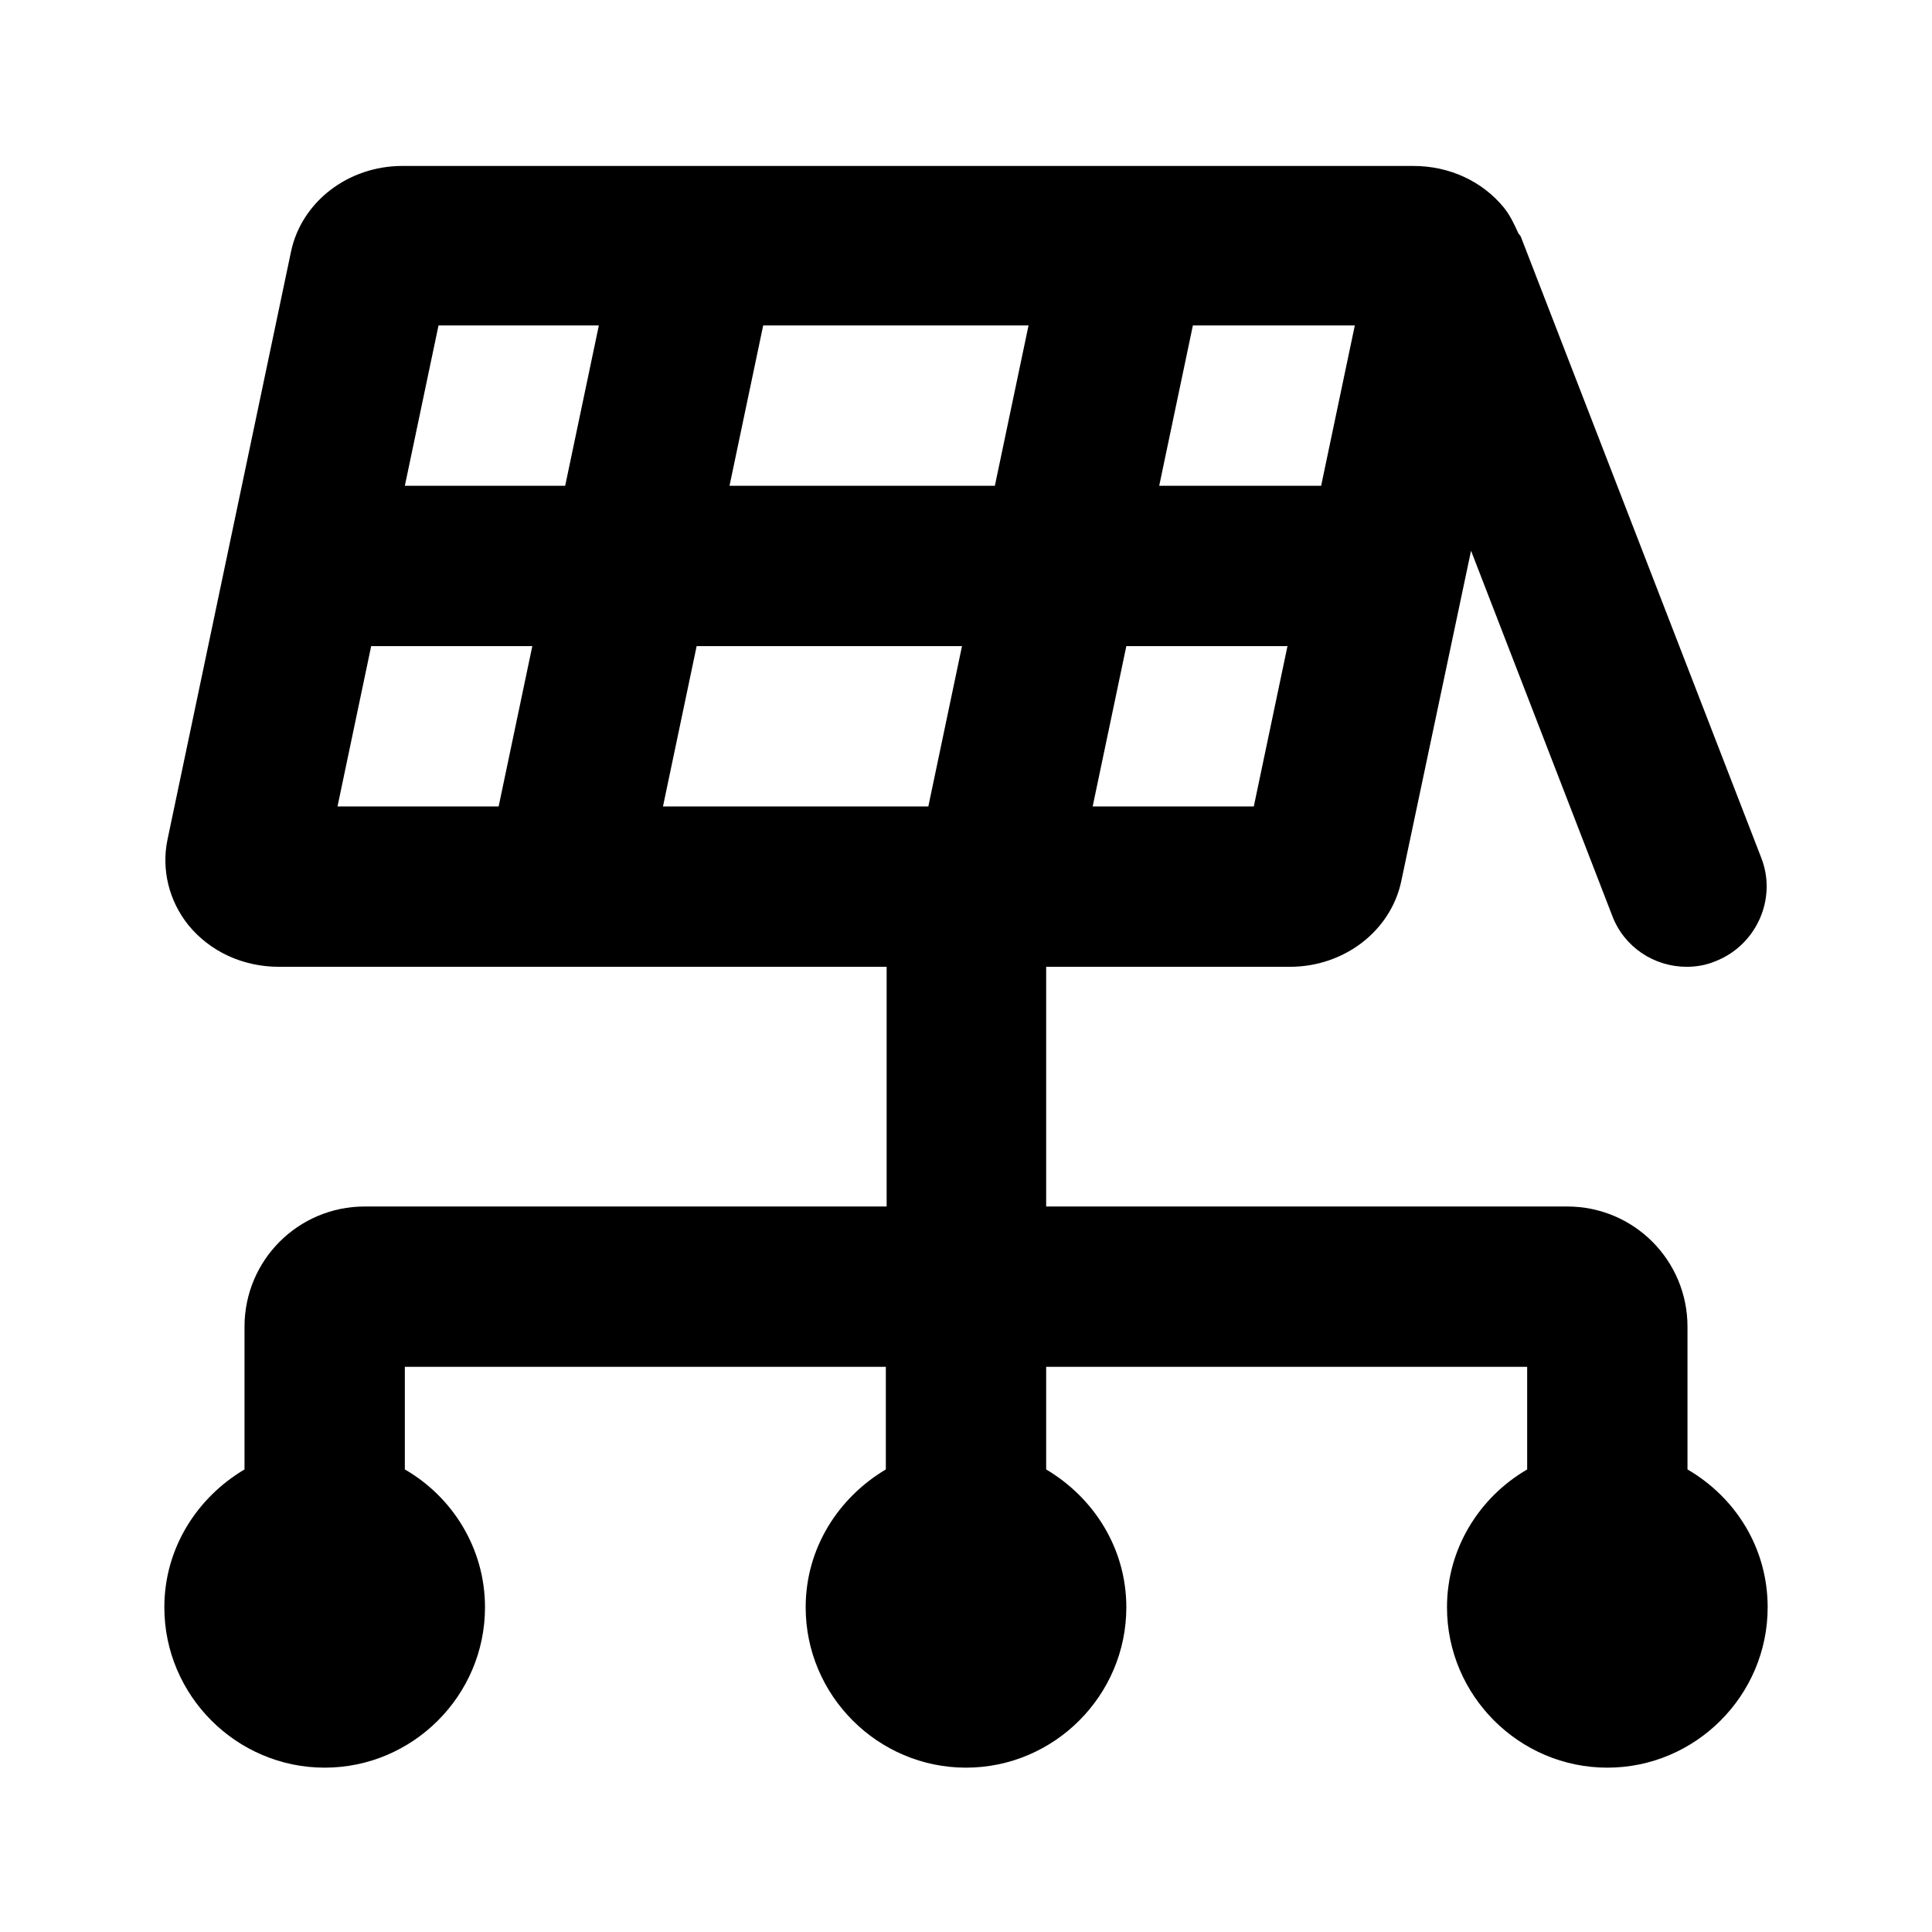 <?xml version="1.0" encoding="UTF-8"?><svg id="Icons" xmlns="http://www.w3.org/2000/svg" viewBox="0 0 24.1 24.1"><path d="M21.05,18.33v-1.78c0-.83-.67-1.5-1.5-1.5h-6.5v-2.99h3.04c.68,0,1.26-.45,1.39-1.07l.87-4.12,1.76,4.55c.15,.4,.53,.64,.93,.64,.12,0,.24-.02,.36-.07,.51-.2,.77-.78,.57-1.29l-3-7.75s-.02-.03-.03-.04c-.05-.11-.1-.22-.18-.32-.27-.33-.68-.52-1.13-.52H5.02c-.68,0-1.26,.45-1.39,1.07l-1.54,7.33c-.08,.38,.02,.77,.26,1.07,.27,.33,.68,.52,1.13,.52h7.58v2.99H4.55c-.83,0-1.5,.67-1.5,1.5v1.78c-.59,.35-1,.98-1,1.72,0,1.1,.9,2,2,2s2-.9,2-2c0-.74-.41-1.38-1-1.72v-1.28h6v1.28c-.59,.35-1,.98-1,1.72,0,1.1,.9,2,2,2s2-.9,2-2c0-.74-.41-1.37-1-1.72v-1.28h6v1.28c-.6,.35-1,.99-1,1.72,0,1.1,.9,2,2,2s2-.9,2-2c0-.74-.4-1.37-1-1.72ZM14.88,4.06h2.02l-.42,2h-2.02l.42-2Zm-.83,4h2.01l-.42,2h-2.01l.42-2Zm-7.82,2h-2.02l.42-2h2.01l-.42,2Zm.83-4h-2.01l.42-2h2l-.42,2Zm4.52,4h-3.31l.42-2h3.31l-.42,2Zm.83-4h-3.31l.42-2h3.31l-.42,2Z"/></svg>